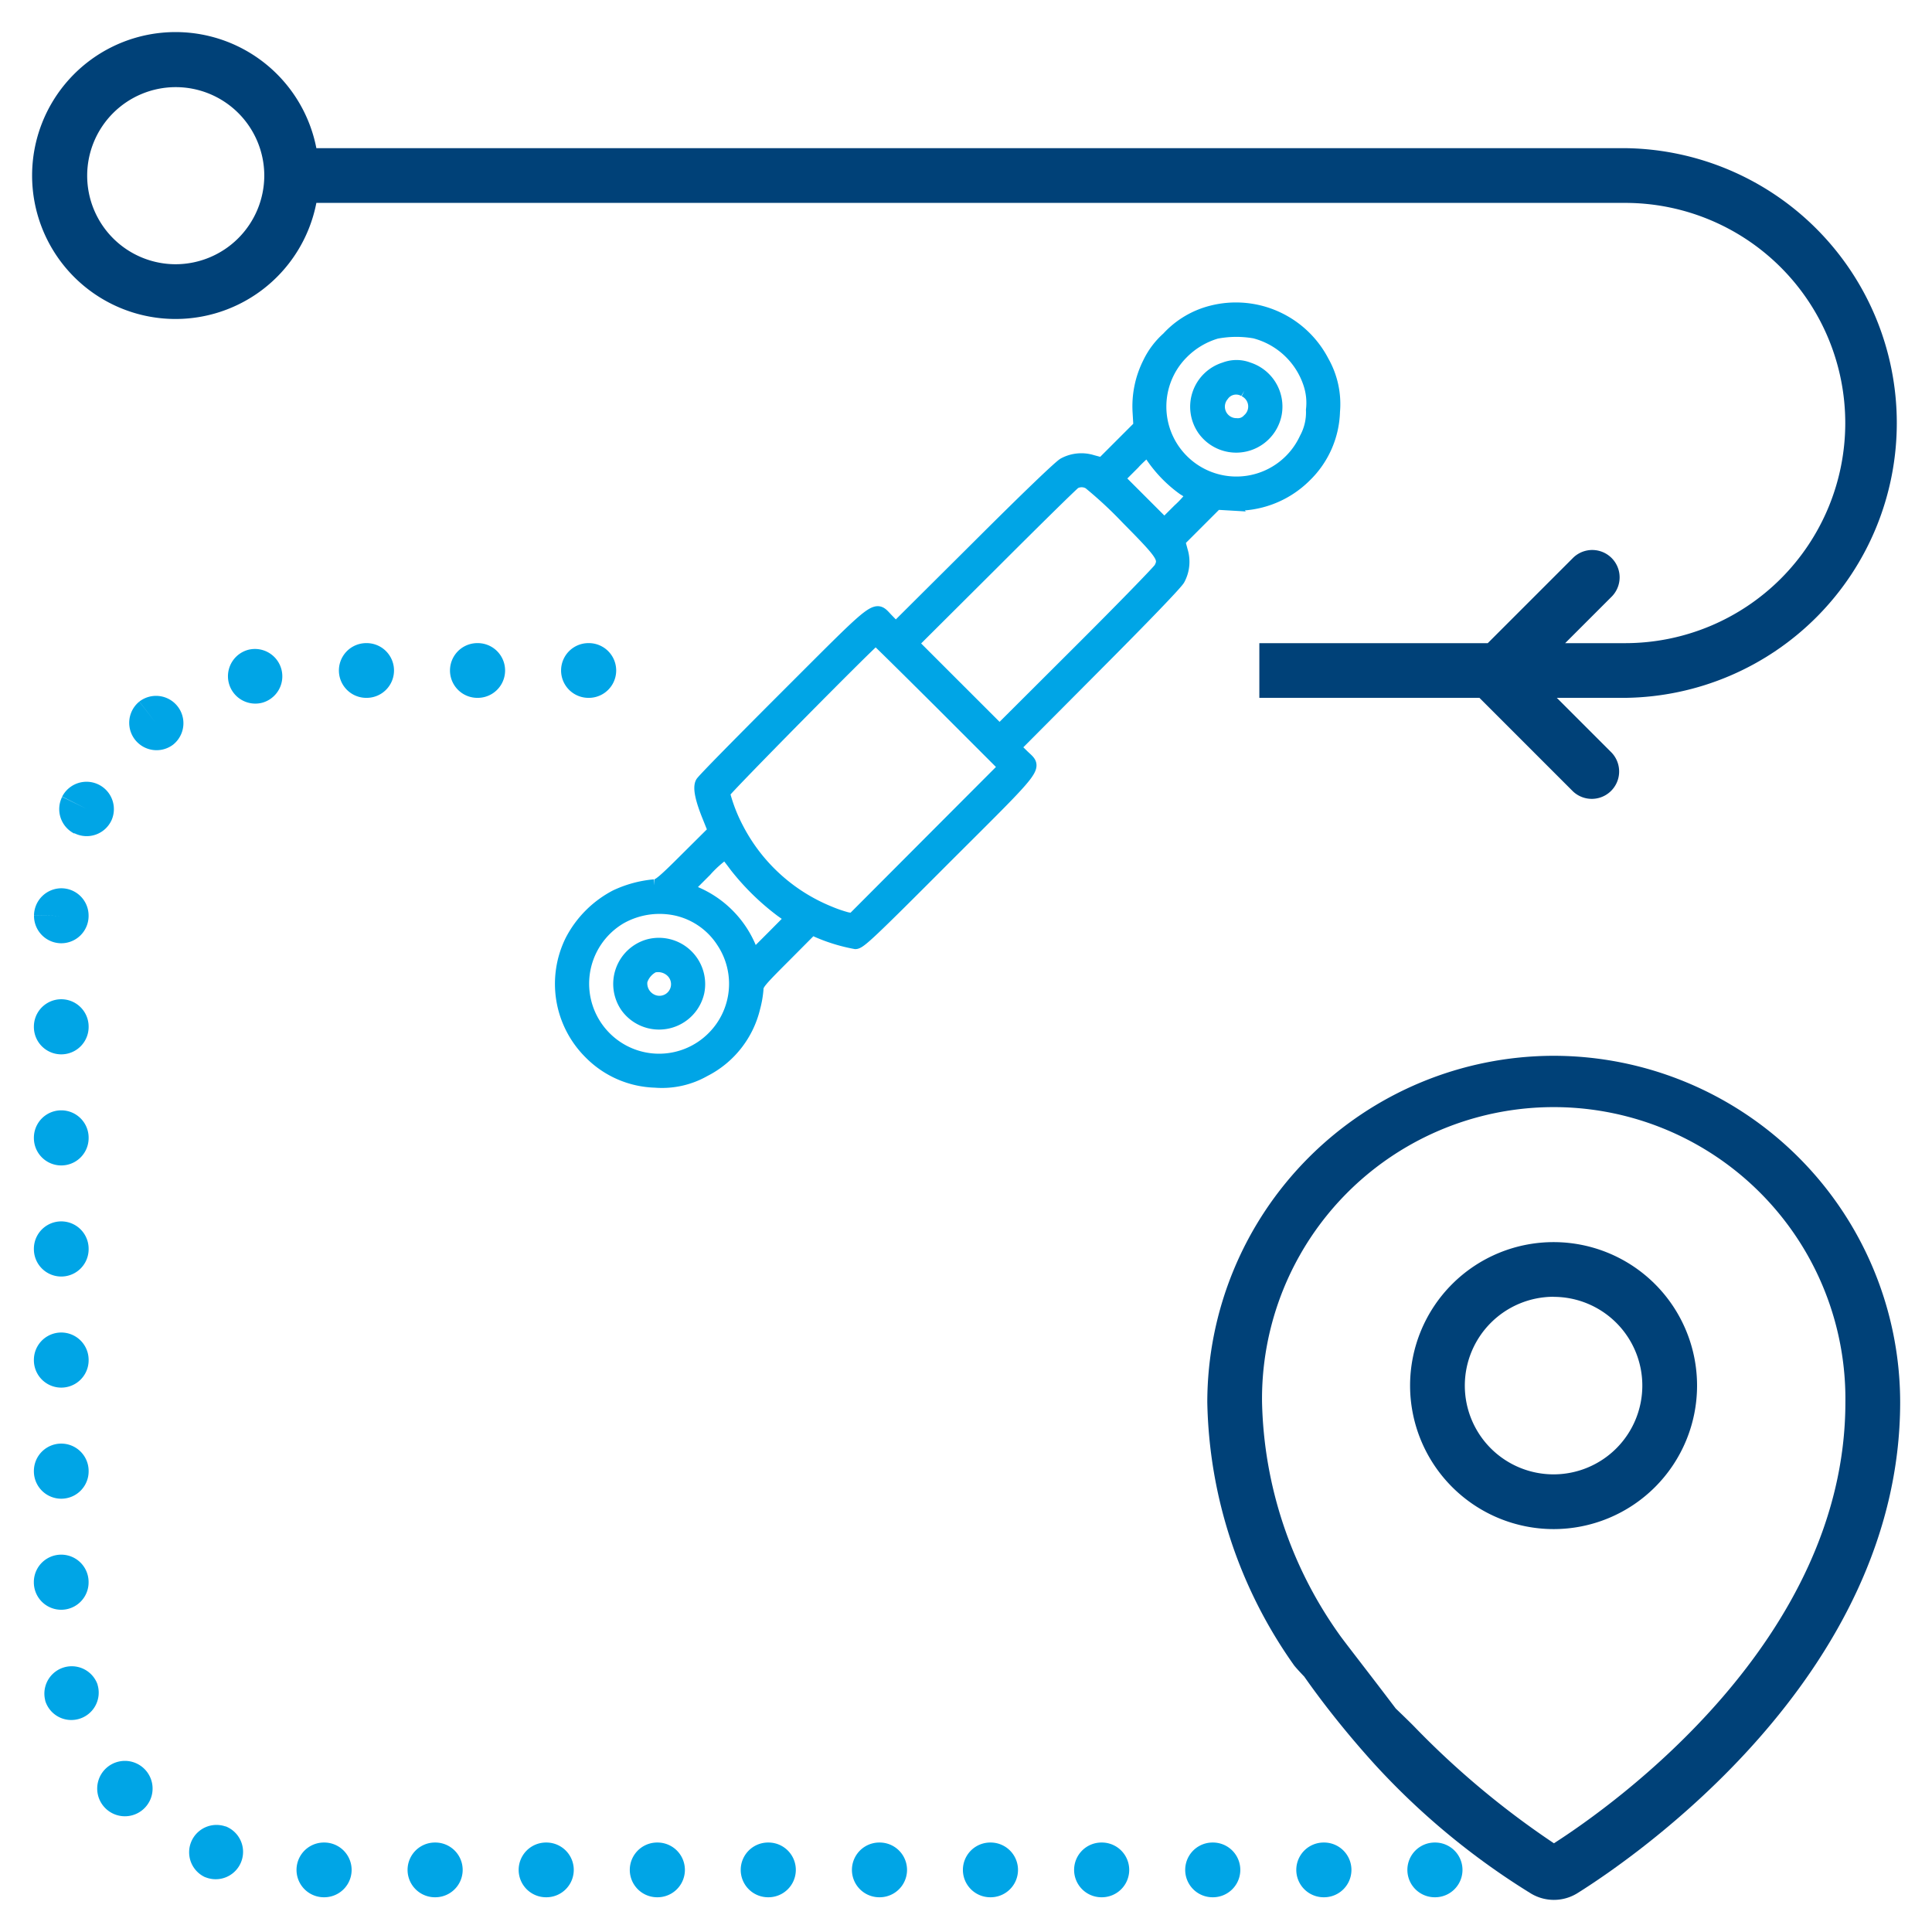 <?xml version="1.0" encoding="UTF-8"?>
<svg xmlns="http://www.w3.org/2000/svg" xmlns:xlink="http://www.w3.org/1999/xlink" width="48" height="48" viewBox="0 0 48 48">
  <defs>
    <clipPath id="clip-path">
      <rect id="Rectangle_22698" data-name="Rectangle 22698" width="48" height="48" transform="translate(283 1015)" fill="#004178"></rect>
    </clipPath>
  </defs>
  <g id="Real-Time_Visibility" data-name="Real-Time Visibility" transform="translate(-283 -1015)" clip-path="url(#clip-path)">
    <g id="_001-route" data-name="001-route" transform="translate(283.796 1015.749)">
      <path id="Path_83252" data-name="Path 83252" d="M38.8,26.354A8.616,8.616,0,0,0,30.2,34.961a11.66,11.66,0,0,0,2.146,6.523c.209.312,4.156,4.183,4.439,3.993s-3.1-4.438-3.309-4.75a10.331,10.331,0,0,1-1.916-5.766,7.247,7.247,0,1,1,14.493,0c0,5.915-5.746,10-7.241,10.958a21.3,21.3,0,0,1-3.471-2.9c-.26-.271-3.356-3.253-3.6-3.018s1,2.174,2.622,3.961a18.183,18.183,0,0,0,3.851,3.188,1.107,1.107,0,0,0,1.182.008c1.339-.838,8.018-5.364,8.018-12.2A8.616,8.616,0,0,0,38.8,26.354Zm0,0" transform="translate(-1.001 -0.872)" fill="#004178"></path>
      <path id="Path_83253" data-name="Path 83253" d="M38.976,38.272a3.565,3.565,0,1,0-3.565-3.565A3.569,3.569,0,0,0,38.976,38.272Zm0-5.77a2.205,2.205,0,1,1-2.205,2.205A2.208,2.208,0,0,1,38.976,32.5Zm0,0" transform="translate(-1.174 -1.031)" fill="#004178"></path>
      <path id="Path_83254" data-name="Path 83254" d="M2.747,17.247l.416.538-.417-.536a.68.68,0,0,0,.835,1.073l.015-.012a.68.68,0,0,0-.848-1.063Zm0,0" transform="translate(-0.082 -0.566)" fill="#00a5e6"></path>
      <path id="Path_83255" data-name="Path 83255" d="M4.947,46.154l-.012,0a.68.68,0,0,0-.5,1.263l.005,0a.68.68,0,0,0,.512-1.26Zm0,0" transform="translate(-0.133 -1.527)" fill="#00a5e6"></path>
      <path id="Path_83256" data-name="Path 83256" d="M2.862,44.687a.688.688,0,1,0,.02.022Zm-.568.542.006-.005.073-.065Zm0,0" transform="translate(-0.056 -1.473)" fill="#00a5e6"></path>
      <path id="Path_83257" data-name="Path 83257" d="M1.637,42.5l0-.009a.68.68,0,0,0-1.3.394l0,.009a.677.677,0,0,0,.648.481.68.68,0,0,0,.653-.875Zm0,0" transform="translate(-0.01 -1.391)" fill="#00a5e6"></path>
      <path id="Path_83258" data-name="Path 83258" d="M1.407,39.863v-.009a.68.68,0,1,0-1.36,0v.009a.68.68,0,1,0,1.36,0Zm0,0" transform="translate(-0.002 -1.298)" fill="#00a5e6"></path>
      <path id="Path_83259" data-name="Path 83259" d="M5.582,15.911a.68.68,0,1,0,.279,1.331l.025-.006a.68.68,0,0,0-.3-1.325Zm0,0" transform="translate(-0.167 -0.526)" fill="#00a5e6"></path>
      <path id="Path_83260" data-name="Path 83260" d="M.048,37.009a.68.68,0,0,0,1.36,0V37a.68.68,0,1,0-1.36,0Zm0,0" transform="translate(-0.002 -1.203)" fill="#00a5e6"></path>
      <path id="Path_83261" data-name="Path 83261" d="M.718,23.416h.01a.679.679,0,0,0,.679-.67v-.019a.678.678,0,0,0-.676-.677h0a.682.682,0,0,0-.68.674l.68.012-.68-.01A.68.68,0,0,0,.718,23.416Zm0,0" transform="translate(-0.002 -0.73)" fill="#00a5e6"></path>
      <path id="Path_83262" data-name="Path 83262" d="M.048,25.59a.68.68,0,1,0,1.36,0v-.009a.68.68,0,1,0-1.36,0Zm0,0" transform="translate(-0.002 -0.824)" fill="#00a5e6"></path>
      <path id="Path_83263" data-name="Path 83263" d="M1.075,20.59a.679.679,0,0,0,.912-.3l.008-.016a.68.68,0,0,0-1.223-.594l.607.306-.608-.3a.68.68,0,0,0,.3.912Zm0,0" transform="translate(-0.023 -0.638)" fill="#00a5e6"></path>
      <path id="Path_83264" data-name="Path 83264" d="M.048,34.154a.68.68,0,0,0,1.36,0v-.009a.68.68,0,0,0-1.36,0Zm0,0" transform="translate(-0.002 -1.108)" fill="#00a5e6"></path>
      <path id="Path_83265" data-name="Path 83265" d="M.048,28.445a.68.68,0,1,0,1.36,0v-.009a.68.68,0,1,0-1.36,0Zm0,0" transform="translate(-0.002 -0.919)" fill="#00a5e6"></path>
      <path id="Path_83266" data-name="Path 83266" d="M.048,31.3a.68.68,0,1,0,1.36,0V31.29a.68.68,0,0,0-1.36,0Zm0,0" transform="translate(-0.002 -1.014)" fill="#00a5e6"></path>
      <path id="Path_83267" data-name="Path 83267" d="M11.43,15.75H11.42a.68.68,0,1,0,0,1.36h.009a.68.68,0,1,0,0-1.36Zm0,0" transform="translate(-0.356 -0.521)" fill="#00a5e6"></path>
      <path id="Path_83268" data-name="Path 83268" d="M24.612,46.571H24.6a.68.68,0,0,0,0,1.36h.009a.68.68,0,1,0,0-1.36Zm0,0" transform="translate(-0.793 -1.543)" fill="#00a5e6"></path>
      <path id="Path_83269" data-name="Path 83269" d="M27.467,46.571h-.009a.68.68,0,1,0,0,1.36h.009a.68.68,0,0,0,0-1.36Zm0,0" transform="translate(-0.888 -1.543)" fill="#00a5e6"></path>
      <path id="Path_83270" data-name="Path 83270" d="M21.758,46.571h-.009a.68.68,0,1,0,0,1.36h.009a.68.68,0,1,0,0-1.36Zm0,0" transform="translate(-0.699 -1.543)" fill="#00a5e6"></path>
      <path id="Path_83271" data-name="Path 83271" d="M7.485,46.571H7.476a.68.68,0,0,0,0,1.36h.009a.68.68,0,1,0,0-1.36Zm0,0" transform="translate(-0.225 -1.543)" fill="#00a5e6"></path>
      <path id="Path_83272" data-name="Path 83272" d="M36.031,46.571h-.009a.68.68,0,1,0,0,1.36h.009a.68.68,0,1,0,0-1.36Zm0,0" transform="translate(-1.172 -1.543)" fill="#00a5e6"></path>
      <path id="Path_83273" data-name="Path 83273" d="M33.177,46.571h-.01a.68.68,0,1,0,0,1.36h.01a.68.68,0,0,0,0-1.36Zm0,0" transform="translate(-1.077 -1.543)" fill="#00a5e6"></path>
      <path id="Path_83274" data-name="Path 83274" d="M30.322,46.571h-.009a.68.68,0,1,0,0,1.36h.009a.68.68,0,1,0,0-1.36Zm0,0" transform="translate(-0.983 -1.543)" fill="#00a5e6"></path>
      <path id="Path_83275" data-name="Path 83275" d="M18.9,46.571h-.009a.68.68,0,1,0,0,1.36H18.9a.68.68,0,0,0,0-1.36Zm0,0" transform="translate(-0.604 -1.543)" fill="#00a5e6"></path>
      <path id="Path_83276" data-name="Path 83276" d="M10.339,46.571H10.33a.68.68,0,0,0,0,1.36h.009a.68.68,0,1,0,0-1.36Zm0,0" transform="translate(-0.32 -1.543)" fill="#00a5e6"></path>
      <path id="Path_83277" data-name="Path 83277" d="M8.575,15.75H8.566a.68.68,0,1,0,0,1.36h.009a.68.68,0,1,0,0-1.36Zm0,0" transform="translate(-0.262 -0.521)" fill="#00a5e6"></path>
      <path id="Path_83278" data-name="Path 83278" d="M13.194,46.571h-.009a.68.68,0,0,0,0,1.36h.009a.68.68,0,1,0,0-1.36Zm0,0" transform="translate(-0.415 -1.543)" fill="#00a5e6"></path>
      <path id="Path_83279" data-name="Path 83279" d="M16.049,46.571h-.009a.68.68,0,0,0,0,1.36h.009a.68.68,0,1,0,0-1.36Zm0,0" transform="translate(-0.509 -1.543)" fill="#00a5e6"></path>
      <path id="Path_83280" data-name="Path 83280" d="M14.284,15.75h-.009a.68.68,0,1,0,0,1.36h.009a.68.68,0,1,0,0-1.36Zm0,0" transform="translate(-0.451 -0.521)" fill="#00a5e6"></path>
      <path id="Path_83281" data-name="Path 83281" d="M30.492,16.589H35.96l2.319,2.319a.68.68,0,0,0,.962-.961l-1.358-1.358h1.7a6.829,6.829,0,0,0,0-13.657H7.064a3.564,3.564,0,1,0,0,1.36H39.58a5.469,5.469,0,0,1,0,10.938h-1.49l1.163-1.163a.68.68,0,0,0-.962-.961l-2.124,2.124H30.492ZM3.565,5.816a2.2,2.2,0,1,1,2.205-2.2A2.207,2.207,0,0,1,3.565,5.816Z" fill="#004178"></path>
      <g id="shock" transform="translate(13.144 6.913)">
        <path id="Path_83282" data-name="Path 83282" d="M17.574-49.327a2.223,2.223,0,0,0-1.1.655,1.972,1.972,0,0,0-.469.624,2.4,2.4,0,0,0-.25,1.227l.02.342-.465.465-.465.465-.238-.064a.921.921,0,0,0-.711.068c-.1.052-.9.818-2.165,2.081l-2.01,2-.195-.2c-.338-.342-.151-.481-2.507,1.871-1.14,1.14-2.1,2.113-2.125,2.169-.068.123-.012.405.175.862l.135.338-.679.675c-.576.576-.7.679-.8.679a2.845,2.845,0,0,0-.965.262,2.606,2.606,0,0,0-1.1,1.1A2.425,2.425,0,0,0,2.122-30.9a2.373,2.373,0,0,0,1.621.707,2.134,2.134,0,0,0,1.223-.27,2.374,2.374,0,0,0,1.239-1.569,2.5,2.5,0,0,0,.079-.449c0-.131.052-.195.683-.826l.679-.683.115.06a4.313,4.313,0,0,0,.957.294c.111,0,.346-.218,2.24-2.117,2.407-2.4,2.26-2.213,1.919-2.55l-.2-.195,2-2.01c1.263-1.267,2.03-2.066,2.081-2.165a.921.921,0,0,0,.068-.711l-.064-.238.465-.465.465-.465.342.02a2.42,2.42,0,0,0,1.863-.7,2.327,2.327,0,0,0,.711-1.609,2.146,2.146,0,0,0-.27-1.243A2.439,2.439,0,0,0,17.574-49.327Zm1.061.52a1.945,1.945,0,0,1,1.359,1.271,1.507,1.507,0,0,1,.068.655,1.351,1.351,0,0,1-.163.707,1.889,1.889,0,0,1-3.051.544,1.884,1.884,0,0,1,0-2.669,1.973,1.973,0,0,1,.838-.5A2.626,2.626,0,0,1,18.635-48.807Zm-2.558,3.082a3.227,3.227,0,0,0,.787.81c.115.071.215.135.222.143a2.431,2.431,0,0,1-.334.369l-.358.357-.564-.564-.568-.568.346-.346a3.956,3.956,0,0,1,.369-.35A.51.51,0,0,1,16.077-45.725Zm-1.557.663a10.212,10.212,0,0,1,.949.882c.89.9.945.985.814,1.231-.036.064-.945,1-2.022,2.073L12.3-38.92,11.219-40l-1.08-1.08,1.978-1.97c1.084-1.084,2.01-1.994,2.054-2.018A.355.355,0,0,1,14.52-45.061ZM10.833-39.6l1.589,1.589-1.887,1.891L8.649-34.229l-.139-.024a3.425,3.425,0,0,1-.437-.151,4.455,4.455,0,0,1-2.28-2.077,4.073,4.073,0,0,1-.342-.882c0-.056,3.718-3.821,3.774-3.821C9.236-41.184,9.959-40.47,10.833-39.6ZM5.741-35.54a6.092,6.092,0,0,0,1.132,1.108l.246.175-.465.469-.465.465L6.1-33.538a2.547,2.547,0,0,0-1.418-1.378l-.151-.048L5-35.433a2.78,2.78,0,0,1,.489-.437C5.5-35.854,5.618-35.707,5.741-35.54Zm-1.4,1.092a1.84,1.84,0,0,1,1.076.786,1.881,1.881,0,0,1-.242,2.371,1.884,1.884,0,0,1-2.669,0,1.891,1.891,0,0,1,.381-2.967A1.97,1.97,0,0,1,4.343-34.448Z" transform="translate(-1.406 49.404)" fill="#00a5e6" stroke="#00a5e6" stroke-width="0.3"></path>
        <path id="Path_83283" data-name="Path 83283" d="M41.529-45.77A1,1,0,0,0,41-44.245a1,1,0,0,0,1.8-.4,1,1,0,0,0-.679-1.124A.822.822,0,0,0,41.529-45.77Zm.489.56a.433.433,0,0,1,.1.715.348.348,0,0,1-.294.115.436.436,0,0,1-.338-.715A.4.4,0,0,1,42.018-45.21Z" transform="translate(-25.043 47.257)" fill="#00a5e6" stroke="#00a5e6" stroke-width="0.3"></path>
        <path id="Path_83284" data-name="Path 83284" d="M5.737-9.937a1,1,0,0,0-.548,1.529,1,1,0,0,0,1.788-.365A1,1,0,0,0,5.737-9.937Zm.584.659a.438.438,0,0,1-.508.7.459.459,0,0,1-.25-.473.6.6,0,0,1,.3-.354A.487.487,0,0,1,6.321-9.278Z" transform="translate(-3.567 25.759)" fill="#00a5e6" stroke="#00a5e6" stroke-width="0.3"></path>
      </g>
    </g>
  </g>
</svg>
